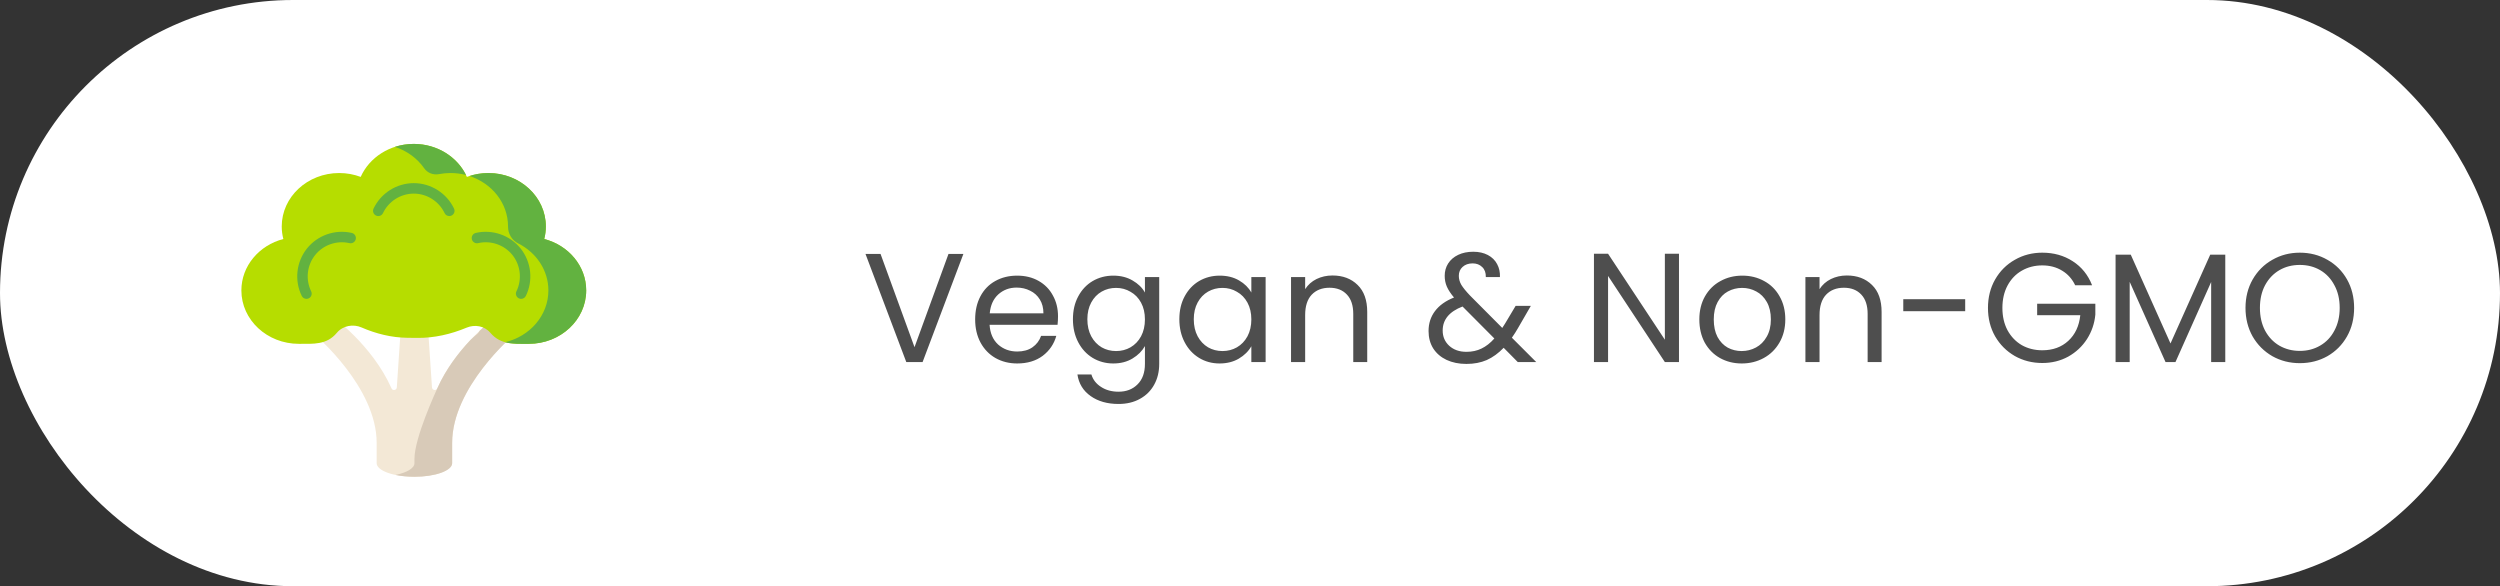 <svg xmlns="http://www.w3.org/2000/svg" width="290" height="68" viewBox="0 0 290 68" fill="none"><rect x="0" y="0" width="290" height="68" fill="#333333" stroke="none"/><rect width="290" height="68" rx="34" fill="white"></rect><rect x="16" y="4" width="64" height="64" rx="32" fill="white"></rect><g clip-path="url(#clip0_607_2891)"><path d="M59.921 36.812C59.447 36.159 58.535 36.014 57.882 36.489C57.624 36.676 52.973 39.998 50.727 45.05C50.59 45.357 50.133 45.273 50.11 44.938L49.531 36.297C49.531 35.49 48.877 34.837 48.071 34.837C47.265 34.837 46.611 35.49 46.611 36.297L46.031 44.938C46.009 45.273 45.551 45.357 45.415 45.05C43.168 39.998 38.517 36.676 38.259 36.489C37.608 36.015 36.696 36.159 36.222 36.81C35.748 37.462 35.891 38.374 36.542 38.849C36.613 38.901 43.692 44.911 43.692 51.364V53.725C43.692 54.598 45.652 55.306 48.071 55.306C50.489 55.306 52.45 54.598 52.45 53.725V51.364C52.45 44.921 59.506 38.918 59.599 38.85C60.251 38.376 60.395 37.463 59.921 36.812Z" fill="#F3E8D6"></path><path d="M59.922 36.812C59.448 36.159 58.535 36.014 57.883 36.489C57.772 36.569 56.848 37.23 55.652 38.359C55.551 38.547 55.41 38.716 55.226 38.85C55.209 38.862 54.964 39.069 54.576 39.436C53.217 40.878 51.731 42.791 50.727 45.05C50.59 45.357 48.077 50.767 48.077 53.224V53.725C48.077 54.311 47.194 54.822 45.884 55.095C46.528 55.229 47.274 55.306 48.071 55.306C50.49 55.306 52.45 54.598 52.45 53.725V51.364C52.45 44.921 59.506 38.918 59.6 38.85C60.251 38.376 60.395 37.463 59.922 36.812Z" fill="#D8CAB8"></path><path d="M63.132 27.724C63.253 27.257 63.319 26.769 63.319 26.266C63.319 22.845 60.335 20.071 56.653 20.071C55.771 20.071 54.931 20.232 54.161 20.52C53.16 18.274 50.779 16.694 48 16.694C45.221 16.694 42.84 18.274 41.839 20.52C41.069 20.232 40.228 20.071 39.347 20.071C35.665 20.071 32.681 22.845 32.681 26.267C32.681 26.769 32.747 27.257 32.868 27.724C30.06 28.454 28 30.848 28 33.69C28 37.111 30.985 39.885 34.667 39.885C36.354 39.885 37.895 40.022 39.07 38.612C39.789 37.749 40.989 37.572 41.931 37.981C43.612 38.712 45.402 39.161 47.236 39.183L48.377 39.196C50.356 39.219 52.298 38.772 54.125 38.009C55.045 37.625 56.181 37.775 56.881 38.603C58.076 40.015 59.64 39.885 61.333 39.885C65.015 39.885 68 37.111 68 33.69C68 30.848 65.94 28.454 63.132 27.724Z" fill="#B6DD00"></path><path d="M49.211 19.526C49.591 20.07 50.264 20.324 50.916 20.199C51.352 20.115 51.803 20.071 52.266 20.071C52.886 20.071 53.487 20.152 54.057 20.299C53.001 18.171 50.687 16.694 48 16.694C47.232 16.694 46.494 16.815 45.807 17.038C47.218 17.495 48.413 18.38 49.211 19.526Z" fill="#62B240"></path><path d="M63.132 27.724C63.254 27.257 63.319 26.769 63.319 26.266C63.319 22.845 60.335 20.071 56.653 20.071C55.884 20.071 55.146 20.193 54.459 20.416C57.063 21.259 58.932 23.559 58.932 26.266C58.932 26.271 58.932 26.276 58.932 26.282C58.93 27.103 59.37 27.866 60.105 28.234C62.193 29.28 63.613 31.33 63.613 33.69C63.613 36.585 61.475 39.017 58.586 39.696C59.429 39.928 60.359 39.885 61.334 39.885C65.015 39.885 68 37.111 68 33.69C68 30.848 65.94 28.454 63.132 27.724Z" fill="#62B240"></path><path d="M44.43 24.717C45.081 23.345 46.483 22.459 48 22.459C49.517 22.459 50.919 23.345 51.57 24.717C51.674 24.936 51.892 25.064 52.119 25.064C52.207 25.064 52.296 25.044 52.38 25.005C52.683 24.86 52.812 24.498 52.668 24.195C51.816 22.402 49.983 21.244 48 21.244C46.017 21.244 44.184 22.402 43.332 24.195C43.188 24.498 43.317 24.86 43.62 25.005C43.923 25.149 44.286 25.02 44.43 24.717Z" fill="#62B240"></path><path d="M60.184 34.607C60.27 34.649 60.361 34.669 60.451 34.669C60.675 34.669 60.891 34.544 60.997 34.329C61.87 32.546 61.637 30.391 60.403 28.838C59.169 27.286 57.121 26.572 55.188 27.02C54.861 27.096 54.658 27.423 54.734 27.749C54.809 28.076 55.136 28.28 55.462 28.204C56.941 27.861 58.508 28.407 59.452 29.594C60.395 30.782 60.574 32.431 59.906 33.794C59.758 34.095 59.883 34.459 60.184 34.607Z" fill="#62B240"></path><path d="M40.538 28.204C40.864 28.28 41.191 28.076 41.267 27.749C41.342 27.423 41.139 27.096 40.812 27.02C38.878 26.572 36.832 27.286 35.598 28.838C34.364 30.391 34.13 32.546 35.004 34.329C35.109 34.544 35.325 34.669 35.55 34.669C35.639 34.669 35.73 34.649 35.816 34.607C36.118 34.459 36.242 34.096 36.095 33.794C35.426 32.431 35.605 30.782 36.549 29.594C37.493 28.407 39.059 27.861 40.538 28.204Z" fill="#62B240"></path></g><path d="M111.754 29.454L107.02 42H105.13L100.396 29.454H102.142L106.084 40.272L110.026 29.454H111.754ZM122.73 36.69C122.73 37.002 122.712 37.332 122.676 37.68H114.792C114.852 38.652 115.182 39.414 115.782 39.966C116.394 40.506 117.132 40.776 117.996 40.776C118.704 40.776 119.292 40.614 119.76 40.29C120.24 39.954 120.576 39.51 120.768 38.958H122.532C122.268 39.906 121.74 40.68 120.948 41.28C120.156 41.868 119.172 42.162 117.996 42.162C117.06 42.162 116.22 41.952 115.476 41.532C114.744 41.112 114.168 40.518 113.748 39.75C113.328 38.97 113.118 38.07 113.118 37.05C113.118 36.03 113.322 35.136 113.73 34.368C114.138 33.6 114.708 33.012 115.44 32.604C116.184 32.184 117.036 31.974 117.996 31.974C118.932 31.974 119.76 32.178 120.48 32.586C121.2 32.994 121.752 33.558 122.136 34.278C122.532 34.986 122.73 35.79 122.73 36.69ZM121.038 36.348C121.038 35.724 120.9 35.19 120.624 34.746C120.348 34.29 119.97 33.948 119.49 33.72C119.022 33.48 118.5 33.36 117.924 33.36C117.096 33.36 116.388 33.624 115.8 34.152C115.224 34.68 114.894 35.412 114.81 36.348H121.038ZM129.14 31.974C129.992 31.974 130.736 32.16 131.372 32.532C132.02 32.904 132.5 33.372 132.812 33.936V32.136H134.468V42.216C134.468 43.116 134.276 43.914 133.892 44.61C133.508 45.318 132.956 45.87 132.236 46.266C131.528 46.662 130.7 46.86 129.752 46.86C128.456 46.86 127.376 46.554 126.512 45.942C125.648 45.33 125.138 44.496 124.982 43.44H126.602C126.782 44.04 127.154 44.52 127.718 44.88C128.282 45.252 128.96 45.438 129.752 45.438C130.652 45.438 131.384 45.156 131.948 44.592C132.524 44.028 132.812 43.236 132.812 42.216V40.146C132.488 40.722 132.008 41.202 131.372 41.586C130.736 41.97 129.992 42.162 129.14 42.162C128.264 42.162 127.466 41.946 126.746 41.514C126.038 41.082 125.48 40.476 125.072 39.696C124.664 38.916 124.46 38.028 124.46 37.032C124.46 36.024 124.664 35.142 125.072 34.386C125.48 33.618 126.038 33.024 126.746 32.604C127.466 32.184 128.264 31.974 129.14 31.974ZM132.812 37.05C132.812 36.306 132.662 35.658 132.362 35.106C132.062 34.554 131.654 34.134 131.138 33.846C130.634 33.546 130.076 33.396 129.464 33.396C128.852 33.396 128.294 33.54 127.79 33.828C127.286 34.116 126.884 34.536 126.584 35.088C126.284 35.64 126.134 36.288 126.134 37.032C126.134 37.788 126.284 38.448 126.584 39.012C126.884 39.564 127.286 39.99 127.79 40.29C128.294 40.578 128.852 40.722 129.464 40.722C130.076 40.722 130.634 40.578 131.138 40.29C131.654 39.99 132.062 39.564 132.362 39.012C132.662 38.448 132.812 37.794 132.812 37.05ZM136.804 37.032C136.804 36.024 137.008 35.142 137.416 34.386C137.824 33.618 138.382 33.024 139.09 32.604C139.81 32.184 140.608 31.974 141.484 31.974C142.348 31.974 143.098 32.16 143.734 32.532C144.37 32.904 144.844 33.372 145.156 33.936V32.136H146.812V42H145.156V40.164C144.832 40.74 144.346 41.22 143.698 41.604C143.062 41.976 142.318 42.162 141.466 42.162C140.59 42.162 139.798 41.946 139.09 41.514C138.382 41.082 137.824 40.476 137.416 39.696C137.008 38.916 136.804 38.028 136.804 37.032ZM145.156 37.05C145.156 36.306 145.006 35.658 144.706 35.106C144.406 34.554 143.998 34.134 143.482 33.846C142.978 33.546 142.42 33.396 141.808 33.396C141.196 33.396 140.638 33.54 140.134 33.828C139.63 34.116 139.228 34.536 138.928 35.088C138.628 35.64 138.478 36.288 138.478 37.032C138.478 37.788 138.628 38.448 138.928 39.012C139.228 39.564 139.63 39.99 140.134 40.29C140.638 40.578 141.196 40.722 141.808 40.722C142.42 40.722 142.978 40.578 143.482 40.29C143.998 39.99 144.406 39.564 144.706 39.012C145.006 38.448 145.156 37.794 145.156 37.05ZM154.566 31.956C155.766 31.956 156.738 32.322 157.482 33.054C158.226 33.774 158.598 34.818 158.598 36.186V42H156.978V36.42C156.978 35.436 156.732 34.686 156.24 34.17C155.748 33.642 155.076 33.378 154.224 33.378C153.36 33.378 152.67 33.648 152.154 34.188C151.65 34.728 151.398 35.514 151.398 36.546V42H149.76V32.136H151.398V33.54C151.722 33.036 152.16 32.646 152.712 32.37C153.276 32.094 153.894 31.956 154.566 31.956ZM176.063 42L174.425 40.344C173.813 40.98 173.159 41.454 172.463 41.766C171.767 42.066 170.981 42.216 170.105 42.216C169.241 42.216 168.473 42.06 167.801 41.748C167.141 41.436 166.625 40.992 166.253 40.416C165.893 39.84 165.713 39.168 165.713 38.4C165.713 37.524 165.959 36.756 166.451 36.096C166.955 35.424 167.693 34.896 168.665 34.512C168.281 34.056 168.005 33.636 167.837 33.252C167.669 32.868 167.585 32.448 167.585 31.992C167.585 31.464 167.717 30.99 167.981 30.57C168.257 30.138 168.647 29.802 169.151 29.562C169.655 29.322 170.237 29.202 170.897 29.202C171.545 29.202 172.109 29.328 172.589 29.58C173.069 29.832 173.429 30.186 173.669 30.642C173.909 31.086 174.017 31.584 173.993 32.136H172.355C172.367 31.644 172.229 31.26 171.941 30.984C171.653 30.696 171.281 30.552 170.825 30.552C170.345 30.552 169.955 30.69 169.655 30.966C169.367 31.23 169.223 31.572 169.223 31.992C169.223 32.352 169.319 32.7 169.511 33.036C169.715 33.372 170.051 33.786 170.519 34.278L174.263 38.04L174.587 37.536L175.811 35.484H177.575L176.099 38.04C175.895 38.4 175.655 38.778 175.379 39.174L178.205 42H176.063ZM170.105 40.812C170.753 40.812 171.335 40.686 171.851 40.434C172.379 40.182 172.877 39.792 173.345 39.264L169.655 35.556C168.119 36.144 167.351 37.074 167.351 38.346C167.351 39.054 167.603 39.642 168.107 40.11C168.623 40.578 169.289 40.812 170.105 40.812ZM194.762 42H193.124L186.536 32.01V42H184.898V29.436H186.536L193.124 39.408V29.436H194.762V42ZM202.037 42.162C201.113 42.162 200.273 41.952 199.517 41.532C198.773 41.112 198.185 40.518 197.753 39.75C197.333 38.97 197.123 38.07 197.123 37.05C197.123 36.042 197.339 35.154 197.771 34.386C198.215 33.606 198.815 33.012 199.571 32.604C200.327 32.184 201.173 31.974 202.109 31.974C203.045 31.974 203.891 32.184 204.647 32.604C205.403 33.012 205.997 33.6 206.429 34.368C206.873 35.136 207.095 36.03 207.095 37.05C207.095 38.07 206.867 38.97 206.411 39.75C205.967 40.518 205.361 41.112 204.593 41.532C203.825 41.952 202.973 42.162 202.037 42.162ZM202.037 40.722C202.625 40.722 203.177 40.584 203.693 40.308C204.209 40.032 204.623 39.618 204.935 39.066C205.259 38.514 205.421 37.842 205.421 37.05C205.421 36.258 205.265 35.586 204.953 35.034C204.641 34.482 204.233 34.074 203.729 33.81C203.225 33.534 202.679 33.396 202.091 33.396C201.491 33.396 200.939 33.534 200.435 33.81C199.943 34.074 199.547 34.482 199.247 35.034C198.947 35.586 198.797 36.258 198.797 37.05C198.797 37.854 198.941 38.532 199.229 39.084C199.529 39.636 199.925 40.05 200.417 40.326C200.909 40.59 201.449 40.722 202.037 40.722ZM214.234 31.956C215.434 31.956 216.406 32.322 217.15 33.054C217.894 33.774 218.266 34.818 218.266 36.186V42H216.646V36.42C216.646 35.436 216.4 34.686 215.908 34.17C215.416 33.642 214.744 33.378 213.892 33.378C213.028 33.378 212.338 33.648 211.822 34.188C211.318 34.728 211.066 35.514 211.066 36.546V42H209.428V32.136H211.066V33.54C211.39 33.036 211.828 32.646 212.38 32.37C212.944 32.094 213.562 31.956 214.234 31.956ZM227.962 34.71V36.096H220.78V34.71H227.962ZM240.72 33.09C240.372 32.358 239.868 31.794 239.208 31.398C238.548 30.99 237.78 30.786 236.904 30.786C236.028 30.786 235.236 30.99 234.528 31.398C233.832 31.794 233.28 32.37 232.872 33.126C232.476 33.87 232.278 34.734 232.278 35.718C232.278 36.702 232.476 37.566 232.872 38.31C233.28 39.054 233.832 39.63 234.528 40.038C235.236 40.434 236.028 40.632 236.904 40.632C238.128 40.632 239.136 40.266 239.928 39.534C240.72 38.802 241.182 37.812 241.314 36.564H236.31V35.232H243.06V36.492C242.964 37.524 242.64 38.472 242.088 39.336C241.536 40.188 240.81 40.866 239.91 41.37C239.01 41.862 238.008 42.108 236.904 42.108C235.74 42.108 234.678 41.838 233.718 41.298C232.758 40.746 231.996 39.984 231.432 39.012C230.88 38.04 230.604 36.942 230.604 35.718C230.604 34.494 230.88 33.396 231.432 32.424C231.996 31.44 232.758 30.678 233.718 30.138C234.678 29.586 235.74 29.31 236.904 29.31C238.236 29.31 239.412 29.64 240.432 30.3C241.464 30.96 242.214 31.89 242.682 33.09H240.72ZM258.132 29.544V42H256.494V32.712L252.354 42H251.202L247.044 32.694V42H245.406V29.544H247.17L251.778 39.84L256.386 29.544H258.132ZM266.778 42.126C265.614 42.126 264.552 41.856 263.592 41.316C262.632 40.764 261.87 40.002 261.306 39.03C260.754 38.046 260.478 36.942 260.478 35.718C260.478 34.494 260.754 33.396 261.306 32.424C261.87 31.44 262.632 30.678 263.592 30.138C264.552 29.586 265.614 29.31 266.778 29.31C267.954 29.31 269.022 29.586 269.982 30.138C270.942 30.678 271.698 31.434 272.25 32.406C272.802 33.378 273.078 34.482 273.078 35.718C273.078 36.954 272.802 38.058 272.25 39.03C271.698 40.002 270.942 40.764 269.982 41.316C269.022 41.856 267.954 42.126 266.778 42.126ZM266.778 40.704C267.654 40.704 268.44 40.5 269.136 40.092C269.844 39.684 270.396 39.102 270.792 38.346C271.2 37.59 271.404 36.714 271.404 35.718C271.404 34.71 271.2 33.834 270.792 33.09C270.396 32.334 269.85 31.752 269.154 31.344C268.458 30.936 267.666 30.732 266.778 30.732C265.89 30.732 265.098 30.936 264.402 31.344C263.706 31.752 263.154 32.334 262.746 33.09C262.35 33.834 262.152 34.71 262.152 35.718C262.152 36.714 262.35 37.59 262.746 38.346C263.154 39.102 263.706 39.684 264.402 40.092C265.11 40.5 265.902 40.704 266.778 40.704Z" fill="#4E4E4E"></path><defs><clipPath id="clip0_607_2891"><rect width="40" height="40" fill="white" transform="translate(28 16)"></rect></clipPath></defs></svg>